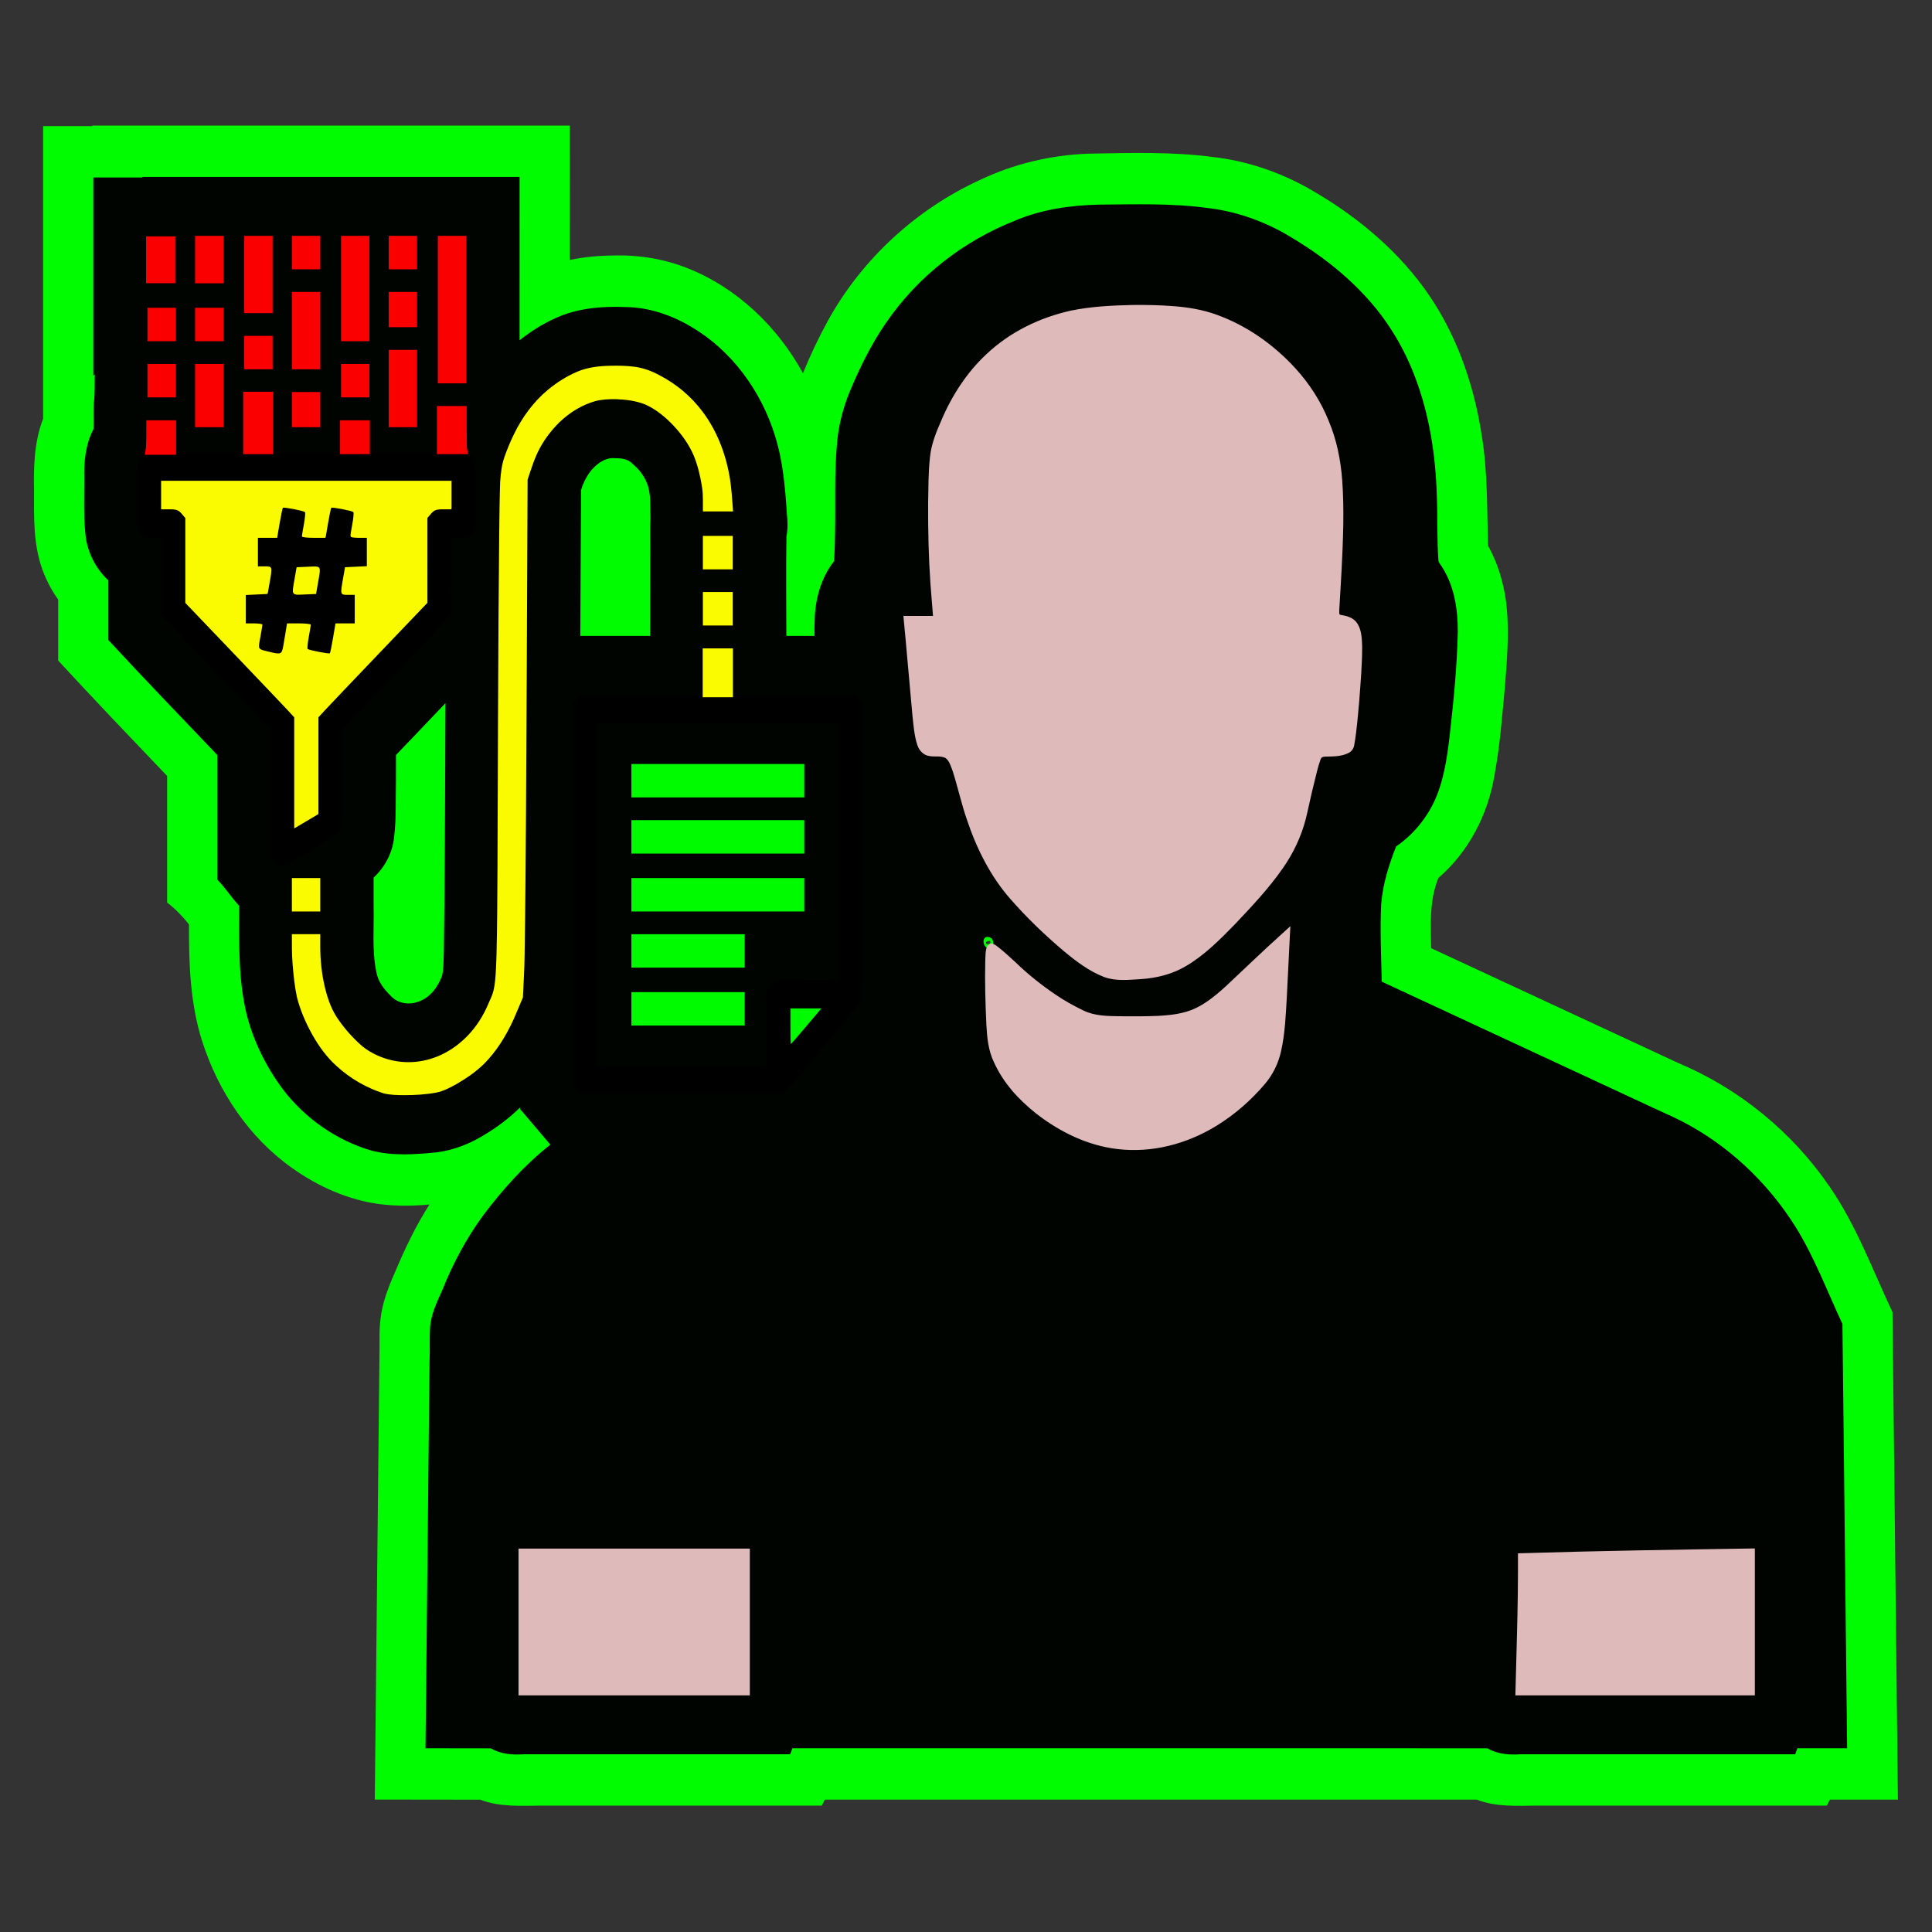 <?xml version="1.0" encoding="UTF-8" standalone="no"?>
<!-- Created with Inkscape (http://www.inkscape.org/) -->

<svg
   version="1.1"
   id="svg228"
   width="512"
   height="512"
   viewBox="0 0 512 512"
   sodipodi:docname="hashboy.svg"
   xml:space="preserve"
   inkscape:version="1.2.2 (b0a8486541, 2022-12-01)"
   inkscape:export-filename="../GIT Icons/hashboy.png"
   inkscape:export-xdpi="96"
   inkscape:export-ydpi="96"
   xmlns:inkscape="http://www.inkscape.org/namespaces/inkscape"
   xmlns:sodipodi="http://sodipodi.sourceforge.net/DTD/sodipodi-0.dtd"
   xmlns="http://www.w3.org/2000/svg"
   xmlns:svg="http://www.w3.org/2000/svg"><rect x="0" y="0" width="512" height="512" fill="#333333" stroke="none"/><defs
     id="defs232" /><sodipodi:namedview
     id="namedview230"
     pagecolor="#505050"
     bordercolor="#eeeeee"
     borderopacity="1"
     inkscape:showpageshadow="0"
     inkscape:pageopacity="0"
     inkscape:pagecheckerboard="0"
     inkscape:deskcolor="#505050"
     showgrid="false"
     inkscape:zoom="0.7183407"
     inkscape:cx="296.51668"
     inkscape:cy="309.04555"
     inkscape:window-width="1366"
     inkscape:window-height="705"
     inkscape:window-x="0"
     inkscape:window-y="0"
     inkscape:window-maximized="1"
     inkscape:current-layer="g234" /><g
     inkscape:groupmode="layer"
     inkscape:label="Image"
     id="g234"><g
       id="g1207"
       transform="matrix(0.95,0,0,0.972,12.701,7.091)"><path
         id="path4021-7-3"
         style="fill:#00ff00;fill-opacity:0.984;stroke-width:2.743"
         d="m 12.34,27.09 c -4.561,0 -9.122,0 -13.684,0 0,26.596 0,53.193 0,79.789 -2.498,6.282 -2.677,13.157 -2.529,19.826 -0.042,7.116 -0.193,14.456 2.308,21.234 1.088,2.932 2.576,5.718 4.424,8.241 0,5.542 0,11.085 0,16.627 10.012,10.599 20.201,21.03 30.389,31.459 0,11.5 0,23 0,34.5 2.279,1.732 4.324,3.758 6.098,6.004 -0.04,10.702 0.325,21.616 3.697,31.869 4.501,13.748 13.161,26.317 25.14,34.569 7.205,4.997 15.495,8.616 24.223,9.78 4.649,0.587 9.359,0.54 14.02,0.124 -3.755,5.714 -6.768,11.874 -9.475,18.14 -1.898,4.186 -3.677,8.513 -4.179,13.121 -0.449,3.429 -0.175,6.891 -0.294,10.337 -0.434,40.212 -0.868,80.424 -1.301,120.636 9.816,0.011 19.633,0.025 29.449,0.037 5.413,2.042 11.291,1.648 16.963,1.611 26.096,0 52.191,0 78.287,0 0.283,-0.543 0.567,-1.086 0.85,-1.629 60.627,6.6e-4 121.254,10e-4 181.881,0.002 5.295,2.013 11.053,1.686 16.611,1.627 27.005,0 54.011,0 81.016,0 0.283,-0.543 0.567,-1.086 0.85,-1.629 6.328,0 12.656,0 18.984,0 -0.506,-44.303 -1.007,-88.607 -1.514,-132.91 -5.574,-11.571 -10.132,-23.757 -17.603,-34.302 -10.432,-14.864 -25.186,-26.637 -41.977,-33.547 -23.041,-10.454 -46.08,-20.914 -69.114,-31.384 -0.07,-4.763 -0.325,-9.583 0.552,-14.291 0.381,-1.637 0.791,-3.318 1.458,-4.843 8.438,-7.092 13.924,-17.391 15.691,-28.222 1.525,-8.018 2.129,-16.171 2.913,-24.285 0.607,-7.652 1.255,-15.385 0.261,-23.032 -0.763,-5.264 -2.345,-10.452 -5.012,-15.072 -0.27,-10.02 -0.076,-20.108 -1.742,-30.027 -2.242,-14.398 -7.378,-28.541 -16.153,-40.27 -8.593,-11.5 -20.152,-20.508 -32.667,-27.392 -8.033,-4.325 -16.858,-7.205 -25.931,-8.251 -11.634,-1.516 -23.396,-1.143 -35.094,-0.931 -10.366,0.393 -20.678,2.752 -30.089,7.143 -17.746,7.937 -32.979,21.535 -42.523,38.504 -2.573,4.598 -4.883,9.347 -6.898,14.215 -7.128,-12.752 -18.477,-23.318 -32.169,-28.629 -6.545,-2.541 -13.601,-3.666 -20.612,-3.474 -4.117,0.034 -8.243,0.383 -12.278,1.224 0.002,-12.215 0.006,-24.43 0.008,-36.645 -44.411,0 -88.823,0 -133.234,0 v 0.1 z M 262.68,249.209 c 0.573,0.355 0.003,0.983 -0.489,0.918 -0.661,0.048 -0.692,-0.737 -0.028,-0.794 0.172,-0.034 0.344,-0.117 0.517,-0.124 z" /><path
         id="path4021-7"
         style="fill:#000000;fill-opacity:0.984;stroke-width:2.743"
         d="m 26.339,41.089 c -4.561,0 -9.122,1e-6 -13.682,0 0,18.027 0,36.055 0,54.082 0.563,-0.963 0.359,0.219 0.392,0.742 -0.031,1.913 0.025,3.792 -0.128,5.645 -0.378,2.692 -0.069,5.458 -0.211,8.14 -2.216,4.087 -2.737,8.951 -2.563,13.612 -0.018,5.414 -0.241,10.866 0.445,16.244 0.778,4.433 3.061,8.516 6.268,11.376 0,5.429 0,10.858 0,16.287 10.017,10.576 20.224,20.937 30.39,31.345 0,11.321 0,22.643 0,33.964 2.22,2.195 3.929,4.909 6.107,7.147 -0.016,9.809 -0.308,19.795 2.017,29.364 1.917,7.53 5.513,14.487 10.046,20.522 6.368,8.185 15.158,14.056 24.676,16.809 5.993,1.555 12.217,1.103 18.295,0.524 4.878,-0.594 9.579,-2.431 13.83,-5.069 3.376,-1.996 6.569,-4.37 9.45,-7.137 -0.053,0.637 0.658,0.945 0.948,1.435 2.51,2.89 5.02,5.779 7.53,8.669 -7.092,5.441 -13.282,12.164 -18.825,19.395 -4.591,6.13 -8.331,12.978 -11.289,20.189 -1.542,3.408 -3.338,6.874 -3.456,10.766 -0.152,2.89 6.9e-4,5.787 -0.122,8.679 -0.376,35.18 -0.753,70.36 -1.129,105.54 6.077,0.005 12.154,0.008 18.231,0.024 2.81,1.613 6.075,1.81 9.187,1.612 24.77,0 49.539,0 74.309,0 0.205,-0.543 0.41,-1.086 0.614,-1.629 64.629,6.6e-4 129.258,0.001 193.888,0.002 2.816,1.639 6.1,1.824 9.226,1.627 25.543,0 51.087,0 76.63,0 0.205,-0.543 0.41,-1.086 0.614,-1.629 4.626,0 9.252,10e-6 13.877,0 -0.437,-38.564 -0.872,-77.128 -1.309,-115.692 -4.218,-8.836 -7.801,-18.158 -13.043,-26.42 -7.989,-12.457 -19.106,-22.479 -31.783,-28.86 -3.475,-1.727 -7.059,-3.18 -10.565,-4.83 -24.377,-11.066 -48.749,-22.143 -73.12,-33.225 -0.172,-7.002 -0.502,-14.038 -0.164,-21.057 0.438,-5.501 2.139,-10.796 4.175,-15.809 4.381,-2.933 8.08,-7.111 10.527,-12.037 2.703,-5.576 3.66,-11.893 4.394,-18.075 1.101,-9.444 2.069,-18.926 2.281,-28.449 0.031,-6.02 -0.993,-12.28 -4.199,-17.316 -0.353,-0.679 -0.991,-1.219 -1.2,-1.953 -0.434,-5.745 -0.21,-11.517 -0.438,-17.272 -0.292,-11.231 -2.044,-22.532 -6.108,-32.913 -2.975,-7.693 -7.289,-14.766 -12.675,-20.719 -6.849,-7.621 -15.117,-13.583 -23.797,-18.457 -6.709,-3.65 -14.005,-6.053 -21.478,-6.878 -9.997,-1.338 -20.091,-0.974 -30.139,-0.915 -8.003,0.179 -16.09,1.273 -23.599,4.417 -14.028,5.41 -26.85,14.927 -35.9,27.842 -4.118,5.812 -7.347,12.303 -10.187,18.937 -1.872,4.537 -3.132,9.388 -3.494,14.353 -0.726,7.938 -0.342,15.926 -0.51,23.887 -0.021,2.588 -0.121,5.175 -0.256,7.758 -3.612,4.45 -5.354,10.416 -5.432,16.29 -0.07,1.366 -0.07,2.736 -0.047,4.104 -2.617,0 -5.234,0 -7.852,0 -0.012,-9.042 -0.109,-18.089 0.032,-27.128 0.424,-2.032 0.331,-4.121 0.124,-6.175 -0.489,-7.134 -1.094,-14.355 -3.285,-21.151 -3.934,-12.541 -12.313,-23.386 -23.087,-29.636 -5.725,-3.393 -12.158,-5.514 -18.709,-5.569 -6.635,-0.259 -13.452,0.282 -19.64,3.094 -3.495,1.534 -6.785,3.588 -9.851,5.963 0.002,-14.845 0.006,-29.689 0.007,-44.534 -35.078,0 -70.156,0 -105.234,0 v 0.1 z m 131.718,76.532 c 1.761,0.018 3.735,0.137 5.054,1.578 2.347,1.876 4.245,4.609 4.666,7.802 0.421,2.234 0.186,4.533 0.306,6.793 -0.178,3.457 -6.2e-4,6.921 -0.06,10.381 0.005,7.301 -0.007,14.602 -0.029,21.903 -6.495,0 -12.99,0 -19.484,0 0.067,-13.252 0.135,-26.504 0.202,-39.756 1.071,-3.501 3.302,-6.749 6.507,-8.189 0.895,-0.396 1.871,-0.599 2.838,-0.512 z m -47.189,72.179 c -0.106,20.767 -0.094,41.537 -0.428,62.302 -0.093,2.192 -0.003,4.434 -0.474,6.577 -1.172,3.174 -3.431,6.023 -6.5,7.084 -2.635,0.991 -5.863,0.632 -7.888,-1.599 -1.815,-1.743 -3.547,-3.862 -3.981,-6.539 -1.237,-5.865 -0.595,-11.912 -0.744,-17.866 0,-2.598 0,-5.196 0,-7.795 3.161,-2.811 5.393,-6.927 5.755,-11.382 0.583,-4.846 0.362,-9.747 0.475,-14.62 0.013,-2.471 0.017,-4.941 0.016,-7.412 4.596,-4.711 9.218,-9.392 13.793,-14.128 -0.008,1.793 -0.016,3.585 -0.024,5.378 z m 151.968,58.506 c 0.931,0.444 1.209,1.867 0.483,2.651 -0.389,0.573 -1.042,0.452 -1.53,0.12 -0.354,-0.363 -0.804,-0.897 -0.779,-1.478 -0.167,-0.795 0.444,-1.594 1.211,-1.454 0.207,0.005 0.411,0.116 0.615,0.161 z" /><path
         id="path4021"
         style="fill:#e2bdbd;fill-opacity:0.984;stroke-width:2.743"
         d="m 474.652,414.901 c -20.822,0.317 -41.645,0.62 -62.462,1.25 -0.703,0.019 -1.406,0.039 -2.109,0.058 0.041,7.384 -0.077,14.767 -0.277,22.148 -0.14,5.526 -0.302,11.05 -0.449,16.576 22.268,0 44.536,0 66.805,0 0,-13.352 0,-26.704 0,-40.055 -0.503,0.008 -1.005,0.016 -1.508,0.024 z" /><path
         id="path4019"
         style="fill:#e2bdbd;fill-opacity:0.984;stroke-width:2.743"
         d="m 131.275,416.538 c 0,12.798 0,25.597 0,38.395 21.509,0 43.018,0 64.527,0 0,-13.34 0,-26.68 0,-40.021 -21.509,0 -43.018,0 -64.527,0 0,0.542 0,1.084 0,1.625 z" /><path
         id="path3963"
         style="fill:#e2bdbd;fill-opacity:0.984;stroke-width:5.485"
         d="m 343.973,247.547 c -5.212,4.58 -10.263,9.371 -15.393,14.059 -3.349,2.988 -6.979,5.867 -11.25,7 -2.451,0.695 -5.095,0.932 -7.548,1.066 -3.529,0.164 -7.179,0.127 -10.765,0.108 -3.423,-0.062 -6.976,-0.043 -10.171,-1.578 -2.691,-1.261 -5.277,-2.659 -7.796,-4.341 -3.869,-2.57 -7.603,-5.454 -10.998,-8.681 -1.899,-1.677 -3.752,-3.441 -5.82,-4.869 -0.367,-0.173 -0.817,-0.448 -1.204,-0.338 -0.417,0.214 -0.878,0.373 -1.068,0.878 -0.504,1.178 -0.398,2.545 -0.483,3.818 -0.148,5.805 0.042,11.616 0.309,17.414 0.188,3.469 0.545,7.043 2.08,10.15 2.633,5.774 7.01,10.35 11.772,14.041 6.726,5.145 14.545,8.794 22.753,9.716 9.491,1.11 19.192,-1.324 27.534,-6.316 5.043,-3.015 9.643,-6.916 13.598,-11.474 2.174,-2.506 3.747,-5.617 4.492,-8.977 1.102,-4.837 1.291,-9.845 1.59,-14.799 0.331,-6.401 0.651,-12.803 0.979,-19.204 -0.87,0.776 -1.74,1.551 -2.61,2.327 z" /><path
         id="path1061"
         style="fill:#e2bdbd;fill-opacity:0.984;stroke-width:5.485"
         d="m 302.66,75.853 c -5.791,0.127 -11.61,0.395 -17.317,1.546 -8.567,1.863 -16.884,5.718 -23.592,11.915 -5.385,4.911 -9.609,11.236 -12.59,18.156 -1.438,3.168 -2.781,6.473 -3.123,10.029 -0.452,4.123 -0.417,8.286 -0.497,12.432 -0.037,7.308 0.125,14.623 0.643,21.911 0.239,2.929 0.478,5.858 0.717,8.787 -2.753,0 -5.507,0 -8.26,0 0.894,9.03 1.656,18.088 2.523,27.138 0.319,2.727 0.486,5.53 1.388,8.121 0.517,1.524 1.764,2.735 3.263,2.932 1.509,0.326 3.14,-0.162 4.575,0.55 1.138,0.832 1.534,2.382 2.043,3.694 1.416,4.333 2.392,8.824 3.926,13.114 2.709,7.932 6.607,15.483 12.061,21.552 4.587,5.144 9.59,9.835 14.826,14.169 3.518,2.874 7.215,5.628 11.401,7.193 3.327,1.185 6.876,0.754 10.304,0.559 4.411,-0.282 8.83,-1.361 12.737,-3.676 4.975,-2.901 9.216,-7.042 13.344,-11.188 4.701,-4.859 9.438,-9.737 13.429,-15.325 2.909,-4.062 5.194,-8.683 6.476,-13.66 0.761,-3.032 1.373,-6.107 2.159,-9.132 0.615,-2.301 1.081,-4.663 1.909,-6.887 0.168,-0.645 0.785,-0.796 1.322,-0.793 2.169,-0.052 4.433,0.021 6.456,-0.977 0.872,-0.391 1.516,-1.255 1.64,-2.283 0.707,-3.941 1.011,-7.952 1.38,-11.943 0.375,-4.945 0.83,-9.895 0.81,-14.862 -0.065,-2.259 -0.173,-4.767 -1.586,-6.566 -1.12,-1.401 -2.868,-1.752 -4.466,-2.024 -0.488,-0.058 -0.275,-0.769 -0.341,-1.13 0.196,-3.629 0.477,-7.384 0.657,-11.071 0.406,-8.131 0.785,-16.299 0.18,-24.43 -0.418,-5.619 -1.58,-11.207 -3.803,-16.312 -2.191,-5.328 -5.394,-10.11 -9.196,-14.197 -6.213,-6.665 -13.828,-11.806 -22.124,-14.713 -3.873,-1.368 -7.921,-2.016 -11.973,-2.304 -3.76,-0.296 -7.533,-0.36 -11.302,-0.325 z" /><g
         id="g1059"
         transform="matrix(0.422,0,0,0.486,-264.045,62.522)"><path
           id="path1007"
           style="fill:#00ff00;fill-opacity:0.984;stroke-width:4.991"
           d="m 1114.758,422.783 c 0,7.438 0,14.875 0,22.312 7.085,-6.208 14.345,-12.251 20.804,-19.128 1.672,-1.728 3.343,-3.456 5.014,-5.184 -8.606,0 -17.212,0 -25.818,0 0,0.667 0,1.333 0,2 z" /><path
           id="path676"
           style="fill:#ffff00;fill-opacity:0.984;stroke-width:7.058"
           d="m 794.865,172.719 c -1.999,0.043 -4.381,0.088 -5.734,1.805 -1.288,1.712 -1.333,3.961 -1.73,5.987 -0.31,2.195 -0.719,4.398 -0.749,6.616 0.106,1.768 1.881,2.778 3.455,3.061 3.419,0.687 6.932,0.359 10.395,0.441 1.167,0 2.335,0 3.502,0 0.815,-4.24 1.98,-8.428 2.372,-12.739 0.105,-1.374 0.242,-3.158 -1.125,-3.967 -1.673,-0.936 -3.673,-0.952 -5.538,-1.135 -1.614,-0.1 -3.231,-0.078 -4.847,-0.07 z" /><path
           id="path605"
           style="fill:#ffff00;fill-opacity:0.984;stroke-width:7.058"
           d="m 698.92,127.377 c 0,5.307 0,10.615 0,15.922 2.862,0.046 5.731,-0.098 8.587,0.082 2.786,0.265 5.542,1.739 7,4.17 0.876,2.139 0.823,4.511 0.978,6.782 0.279,8.596 0.164,17.199 0.223,25.798 0.013,5.223 0.026,10.445 0.038,15.668 23.626,20.877 47.248,41.758 70.871,62.639 0.033,14.717 -0.071,29.415 0.088,44.127 0.1,5.513 0.1,11.036 0.523,16.535 0.063,0.792 0.306,1.563 0.964,2.055 0.329,0.685 0.999,0.364 1.584,0.291 2.132,-0.627 4.095,-1.733 6.106,-2.666 3.365,-1.662 6.701,-3.384 10.053,-5.072 0,-18.152 0,-36.305 0,-54.457 22.29,-20.122 44.607,-40.214 67.147,-60.056 1.748,-1.544 3.493,-3.089 5.242,-4.631 0.026,-12.864 -0.061,-25.729 0.065,-38.592 0.111,-2.968 0.017,-5.983 0.666,-8.898 0.337,-1.621 2.038,-2.355 3.428,-2.891 2.01,-0.761 4.169,-0.955 6.303,-0.908 1.612,0.017 3.427,-0.557 4.16,-2.12 0.929,-2.105 0.605,-4.48 0.693,-6.718 9.1e-4,-3.02 1.3e-4,-6.04 3.9e-4,-9.06 -64.906,0 -129.812,0 -194.719,0 0,0.667 0,1.333 0,2 z m 87.066,15.537 c 2.437,0.381 4.983,0.507 7.263,1.523 1.201,0.506 1.002,2.003 0.887,3.053 -0.283,2.377 -1.112,4.645 -1.541,6.989 -0.238,1.782 1.068,3.389 2.689,3.971 2.282,0.872 4.74,1.165 7.149,1.472 2.339,0.263 5.007,-0.051 6.65,-1.92 1.951,-2.227 2.496,-5.252 3.204,-8.036 0.624,-2.496 1.02,-5.087 2.107,-7.437 2.519,0.745 5.167,0.719 7.765,0.844 1.435,0.143 3.326,0.509 3.75,2.129 0.624,2.737 -0.756,5.387 -0.824,8.112 -0.183,2.005 0.526,4.257 2.389,5.266 2.308,1.302 5.05,0.972 7.586,1.18 0.445,2.436 0.22,4.938 0.285,7.403 0,1.749 0,3.497 0,5.246 -4.906,0 -9.812,0 -14.719,0 -0.54,3.957 -1.316,7.886 -1.635,11.869 -0.149,2.186 0.028,4.786 1.906,6.238 1.638,1.312 3.842,1.133 5.791,1.27 0.46,2.501 0.24,5.067 0.305,7.597 0,1.681 0,3.362 0,5.044 -2.909,0.065 -5.843,-0.169 -8.733,0.246 -1.778,0.222 -3.397,1.42 -3.98,3.136 -0.838,2.507 -1.217,5.142 -1.878,7.699 -0.428,1.529 -0.651,3.184 -1.532,4.533 -0.797,0.432 -1.792,0.155 -2.668,0.179 -2.695,-0.199 -5.454,-0.096 -8.083,-0.794 -0.831,-0.116 -0.998,-0.999 -0.961,-1.696 0.106,-3.279 0.746,-6.514 1.117,-9.769 0.156,-1.178 0.313,-2.357 0.469,-3.535 -4.427,0.045 -8.858,-0.102 -13.281,0.104 -1.843,0.104 -3.892,0.726 -4.82,2.465 -0.991,1.933 -1.18,4.147 -1.748,6.221 -0.545,2.096 -0.845,4.266 -1.592,6.303 -0.423,1.166 -1.862,1.071 -2.874,1.165 -2.626,0.033 -5.33,-0.15 -7.804,-1.092 -0.849,-0.265 -0.629,-1.378 -0.74,-2.061 -6.7e-4,-4.371 0.315,-8.736 0.459,-13.104 -3.711,0 -7.422,0 -11.133,0 0.046,-3.757 -0.107,-7.522 0.12,-11.273 0.104,-0.566 0.007,-1.499 0.801,-1.568 3.285,-0.851 6.685,-1.203 10.07,-1.313 1.924,-0.13 3.549,-1.543 4.197,-3.32 0.971,-2.513 1.397,-5.2 1.847,-7.845 0.288,-1.882 0.347,-4.2 -1.27,-5.526 -1.81,-1.432 -4.265,-1.095 -6.421,-1.187 -0.634,0.138 -0.924,-0.234 -0.862,-0.852 -0.242,-3.666 -0.08,-7.347 -0.129,-11.019 -0.265,-0.879 0.407,-0.881 1.098,-0.864 3.859,-0.254 7.719,-0.503 11.578,-0.754 1.239,-5.601 2.479,-11.202 3.719,-16.803 1.342,0.171 2.685,0.341 4.027,0.512 z" /><path
           style="fill:#000000"
           d="m 851.756,469.02 c -23.836,-4.282 -44.612,-19.868 -55.155,-41.376 -5.465,-11.149 -7.088,-18.001 -7.778,-32.833 l -0.593,-12.75 h 8.144 8.144 v 9.34 c 0,11.173 2.533,22.081 7.192,30.974 4.25,8.112 16.382,20.244 24.494,24.494 33.218,17.403 73.307,1.099 85.591,-34.808 l 2.224,-6.5 0.539,-140.5 c 0.604,-157.418 -0.066,-144.038 8.044,-160.583 9.47,-19.319 27.748,-34.28 48.917,-40.04 8.93,-2.43 29.021,-2.438 38,-0.015 15.707,4.239 31.481,14.76 41.035,27.373 9.556,12.615 14.546,25.95 15.67,41.878 l 0.592,8.387 h -8.149 -8.149 v -5.34 c 0,-7.243 -3.259,-19.468 -7.192,-26.974 -4.25,-8.112 -16.382,-20.244 -24.494,-24.494 -33.217,-17.403 -73.307,-1.099 -85.59,34.808 l -2.224,6.5 -0.539,140.5 c -0.6,156.426 -0.016,143.931 -7.456,159.5 -9.404,19.68 -28.315,35.489 -49.005,40.968 -7.36,1.949 -25.139,2.77 -32.263,1.49 z m 123.217,-1.413 -2.454,-2.455 V 358.062 250.971 l 2.454,-2.455 2.455,-2.455 h 41.545 41.545 v -12 -12 h 8 8 v 12 12 h 41.545 41.545 l 2.454,2.455 2.455,2.455 v 82.095 c 0,69.156 -0.225,82.521 -1.426,84.795 -0.784,1.485 -12.618,13.838 -26.296,27.45 l -24.87,24.75 h -67.249 -67.249 z m 125.545,-35.091 c 0,-28.781 -2.326,-26.455 26.454,-26.455 h 21.546 v -72 -72 h -80 -80 v 96 96 h 56 56 z m -88,-10.455 v -8 h 36 36 v 8 8 h -36 -36 z m 0,-32 v -8 h 36 36 v 8 8 h -36 -36 z m 0,-32 v -8 h 56 56 v 8 8 h -56 -56 z m 0,-32 v -8 h 56 56 v 8 8 h -56 -56 z m 0,-32 v -8 h 56 56 v 8 8 h -56 -56 z m 114.5,138 9.962,-10 h -10.231 -10.231 v 10 c 0,5.5 0.121,10 0.269,10 0.148,0 4.752,-4.5 10.231,-10 z m -338.5,-74 v -8 h 8 8 v 8 8 h -8 -8 z m -13.548,-18.646 -2.452,-2.646 v -35.604 -35.604 l -31.843,-28.261 c -17.514,-15.544 -33.713,-29.987 -35.997,-32.096 l -4.154,-3.835 v -21.654 -21.654 h -5.545 c -4.554,0 -5.984,-0.439 -8,-2.455 -2.435,-2.435 -2.455,-2.609 -2.455,-21.545 0,-18.936 0.02,-19.111 2.455,-21.545 1.35,-1.35 3.15,-2.455 4,-2.455 1.265,0 1.545,-1.451 1.545,-8 v -8 h 8 8 v 8 8 h 24 24 v -16 -16 h 8 8 v 16 16 h 24 24 v -8 -8 h 8 8 v 8 8 h 24 24 v -12 -12 h 8 8 v 12 c 0,10.157 0.237,12 1.546,12 0.85,0 2.65,1.105 4,2.455 2.435,2.435 2.454,2.609 2.454,21.545 0,18.936 -0.02,19.111 -2.454,21.545 -2.016,2.016 -3.446,2.455 -8,2.455 h -5.545 l -0.014,20.25 c -0.01,11.137 -0.261,21.172 -0.564,22.3 -0.303,1.127 -16.496,16.202 -35.984,33.5 l -35.433,31.45 v 27.316 c 0,17.356 -0.39,28.039 -1.065,29.3 -1.289,2.407 -36.077,19.884 -39.58,19.884 -1.369,0 -3.538,-1.17 -4.906,-2.646 z m 29.548,-53.519 v -27.142 l 4.154,-3.835 c 2.285,-2.109 18.484,-16.553 35.998,-32.096 l 31.843,-28.261 V 170.767 146.971 l 2.455,-2.455 c 2.016,-2.016 3.446,-2.455 8,-2.455 h 5.545 v -8 -8 h -96 -96 v 8 8 h 5.545 c 4.554,0 5.984,0.439 8,2.455 l 2.454,2.455 v 23.795 23.795 l 31.843,28.261 c 17.514,15.544 33.713,29.987 35.998,32.096 l 4.154,3.835 v 31.165 31.165 l 8,-4.022 8,-4.022 v -27.142 z m -33,-63.994 c -7.251,-1.522 -6.924,-1.038 -5.426,-8.018 0.746,-3.478 1.372,-6.661 1.391,-7.073 0.019,-0.412 -2.44,-0.75 -5.465,-0.75 h -5.5 v -7.956 -7.956 l 7.212,-0.294 7.212,-0.294 1.244,-6 c 1.973,-9.513 1.977,-9.5 -3.168,-9.5 h -4.5 v -8 -8 h 6.358 6.358 l 1.637,-8.161 c 0.9,-4.489 1.867,-8.391 2.148,-8.672 0.509,-0.509 13.271,1.573 14.573,2.378 0.377,0.233 0.081,3.244 -0.658,6.69 -0.739,3.446 -1.36,6.603 -1.379,7.016 -0.019,0.412 3.501,0.75 7.823,0.75 h 7.858 l 1.637,-8.161 c 0.9,-4.489 1.867,-8.391 2.148,-8.672 0.509,-0.509 13.271,1.573 14.573,2.378 0.377,0.233 0.081,3.244 -0.658,6.69 -0.739,3.446 -1.36,6.603 -1.379,7.016 -0.019,0.412 2.44,0.75 5.465,0.75 h 5.5 v 7.956 7.956 l -7.212,0.294 -7.212,0.294 -1.244,6 c -1.973,9.513 -1.977,9.5 3.168,9.5 h 4.5 v 8 8 h -6.358 -6.358 l -1.637,8.161 c -0.9,4.489 -1.844,8.368 -2.097,8.622 -0.442,0.442 -13.381,-1.674 -14.68,-2.4 -0.346,-0.194 -0.024,-3.171 0.715,-6.617 0.739,-3.446 1.36,-6.603 1.379,-7.016 0.019,-0.412 -3.515,-0.75 -7.854,-0.75 h -7.889 l -0.69,3.75 c -0.379,2.062 -1.142,5.888 -1.694,8.5 -1.113,5.263 -1.391,5.364 -9.839,3.591 z m 32.668,-38.341 c 2.097,-10.11 2.429,-9.626 -6.38,-9.292 l -7.712,0.292 -1.244,6 c -2.097,10.11 -2.429,9.626 6.38,9.292 l 7.712,-0.292 z m 256.332,14.5 v -8 h 8 8 v 8 8 h -8 -8 z m 0,-32 v -8 h 8 8 v 8 8 h -8 -8 z M 724.518,78.062 v -16 h 8 8 v 16 16 h -8 -8 z m 64,8 v -8 h 8 8 v 8 8 h -8 -8 z m 64,-12 v -20 h 8 8 v 20 20 h -8 -8 z m -160,-4 v -8 h 8 8 v 8 8 h -8 -8 z m 128,0 v -8 h 8 8 v 8 8 h -8 -8 z m 64,-40 V -9.938 h 8 8 V 30.062 70.062 h -8 -8 z m -128,24 v -8 h 8 8 v 8 8 h -8 -8 z m 32,-12 V 22.062 h 8 8 v 20 20 h -8 -8 z m -96,-4 v -8 h 8 8 v 8 8 h -8 -8 z m 32,0 v -8 h 8 8 v 8 8 h -8 -8 z m 96,-20 V -9.938 h 8 8 v 28 28 h -8 -8 z m 32,12 v -8 h 8 8 v 8 8 h -8 -8 z m -96,-20 V -9.938 h 8 8 V 10.062 30.062 h -8 -8 z M 692.518,2.062 v -12 h 8 8 v 12 12 h -8 -8 z m 32,0 v -12 h 8 8 v 12 12 h -8 -8 z m 64,-4 v -8 h 8 8 v 8 8 h -8 -8 z m 64,0 v -8 h 8 8 v 8 8 h -8 -8 z"
           id="path603" /><path
           id="path678"
           style="fill:#ff0000;fill-opacity:0.984;stroke-width:7.058"
           d="m 690.568,-9.049 c 0,8.091 0,16.182 0,24.273 6.438,0 12.875,0 19.312,0 0,-8.758 0,-17.516 0,-26.273 -6.438,0 -12.875,0 -19.312,0 0,0.667 0,1.333 0,2 z" /><path
           id="path749"
           style="fill:#ff0000;fill-opacity:0.984;stroke-width:4.991"
           d="m 722.982,-9.352 c 0,8.214 0,16.427 0,24.641 6.255,1e-6 12.51,0 18.766,0 0,-8.88 0,-17.76 0,-26.641 -6.255,-1e-6 -12.51,0 -18.766,0 0,0.667 0,1.333 0,2 z" /><path
           id="path751"
           style="fill:#ff0000;fill-opacity:0.984;stroke-width:4.991"
           d="m 755.467,-9.352 c 0,13.792 0,27.583 0,41.375 6.255,-10e-7 12.509,0 18.764,0 0,-14.458 0,-28.917 0,-43.375 -6.255,0 -12.509,-1e-6 -18.764,0 0,0.667 0,1.333 0,2 z" /><path
           id="path753"
           style="fill:#ff0000;fill-opacity:0.984;stroke-width:4.991"
           d="m 786.965,-9.352 c 0,5.589 0,11.177 0,16.766 6.255,0 12.51,0 18.766,0 0,-6.255 0,-12.51 0,-18.766 -6.255,-1e-6 -12.51,0 -18.766,0 0,0.667 0,1.333 0,2 z" /><path
           id="path755"
           style="fill:#ff0000;fill-opacity:0.984;stroke-width:4.991"
           d="m 819.449,-9.352 c 0,19.042 0,38.083 0,57.125 6.255,0 12.51,-10e-7 18.766,0 0,-19.708 0,-39.417 0,-59.125 -6.255,-1e-6 -12.51,0 -18.766,0 0,0.667 0,1.333 0,2 z" /><path
           id="path757"
           style="fill:#ff0000;fill-opacity:0.984;stroke-width:4.991"
           d="m 850.949,-9.352 c 0,5.589 0,11.177 0,16.766 6.255,0 12.51,0 18.766,0 0,-6.255 0,-12.51 0,-18.766 -6.255,-1e-6 -12.51,0 -18.766,0 0,0.667 0,1.333 0,2 z" /><path
           id="path759"
           style="fill:#ff0000;fill-opacity:0.984;stroke-width:4.991"
           d="m 883.434,-9.352 c 0,26.917 0,53.833 0,80.75 6.255,0 12.51,-10e-7 18.766,0 0,-27.583 0,-55.167 0,-82.75 -6.255,-1e-6 -12.51,0 -18.766,0 0,0.667 0,1.333 0,2 z" /><path
           id="path761"
           style="fill:#ff0000;fill-opacity:0.984;stroke-width:4.991"
           d="m 850.949,22.148 c 0,5.917 0,11.833 0,17.75 6.255,0 12.51,-10e-7 18.766,0 0,-6.583 0,-13.167 0,-19.75 -6.255,-10e-7 -12.51,-10e-7 -18.766,0 0,0.667 0,1.333 0,2 z" /><path
           id="path763"
           style="fill:#ff0000;fill-opacity:0.984;stroke-width:4.991"
           d="m 850.949,54.633 c 0,13.791 0,27.582 0,41.373 6.255,0 12.51,0 18.766,0 0,-14.458 0,-28.915 0,-43.373 -6.255,10e-7 -12.51,0 -18.766,0 0,0.667 0,1.333 0,2 z" /><path
           id="path767"
           style="fill:#ff0000;fill-opacity:0.984;stroke-width:4.991"
           d="m 819.449,62.508 c 0,5.588 0,11.176 0,16.764 6.255,0 12.51,0 18.766,0 0,-6.255 0,-12.509 0,-18.764 -6.255,0 -12.51,10e-7 -18.766,0 0,0.667 0,1.333 0,2 z" /><path
           id="path769"
           style="fill:#ff0000;fill-opacity:0.984;stroke-width:4.991"
           d="m 786.965,22.148 c 0,13.792 0,27.583 0,41.375 6.255,-10e-7 12.51,0 18.766,0 0,-14.458 0,-28.917 0,-43.375 -6.255,-10e-7 -12.51,-10e-7 -18.766,0 0,0.667 0,1.333 0,2 z" /><path
           id="path771"
           style="fill:#ff0000;fill-opacity:0.984;stroke-width:4.991"
           d="m 786.965,78.256 c 0,5.917 0,11.833 0,17.75 6.255,0 12.51,0 18.766,0 0,-6.583 0,-13.167 0,-19.75 -6.255,0 -12.51,0 -18.766,0 0,0.667 0,1.333 0,2 z" /><path
           id="path773"
           style="fill:#ff0000;fill-opacity:0.984;stroke-width:4.991"
           d="m 755.467,46.758 c 0,5.589 0,11.177 0,16.766 6.255,-10e-7 12.509,0 18.764,0 0,-6.255 0,-12.51 0,-18.766 -6.255,0 -12.509,10e-7 -18.764,0 0,0.667 0,1.333 0,2 z" /><path
           id="path775"
           style="fill:#ff0000;fill-opacity:0.984;stroke-width:4.991"
           d="m 722.982,62.508 c 0,11.166 0,22.332 0,33.498 6.255,0 12.51,0 18.766,0 0,-11.833 0,-23.665 0,-35.498 -6.255,10e-7 -12.51,0 -18.766,0 0,0.667 0,1.333 0,2 z" /><path
           id="path777"
           style="fill:#ff0000;fill-opacity:0.984;stroke-width:4.991"
           d="m 722.982,31.008 c 0,5.589 0,11.177 0,16.766 6.255,0 12.51,-10e-7 18.766,0 0,-6.255 0,-12.51 0,-18.766 -6.255,10e-7 -12.51,0 -18.766,0 0,0.667 0,1.333 0,2 z" /><path
           id="path779"
           style="fill:#ff0000;fill-opacity:0.984;stroke-width:4.991"
           d="m 691.482,31.008 c 0,5.589 0,11.177 0,16.766 6.255,0 12.51,-10e-7 18.766,0 0,-6.255 0,-12.51 0,-18.766 -6.255,10e-7 -12.51,0 -18.766,0 0,0.667 0,1.333 0,2 z" /><path
           id="path781"
           style="fill:#ff0000;fill-opacity:0.984;stroke-width:4.991"
           d="m 691.482,62.508 c 0,5.588 0,11.176 0,16.764 6.255,0 12.51,0 18.766,0 0,-6.255 0,-12.509 0,-18.764 -6.255,10e-7 -12.51,0 -18.766,0 0,0.667 0,1.333 0,2 z" /><path
           id="path958"
           style="fill:#ff0000;fill-opacity:0.984;stroke-width:1.764"
           d="m 882.852,86.137 c 0,8.323 0,16.646 0,24.969 6.898,0 13.796,0 20.693,0 -0.371,-1.566 -1.012,-3.096 -0.915,-4.733 -0.18,-7.41 -0.09,-14.824 -0.116,-22.236 -6.554,0 -13.108,0 -19.662,0 0,0.667 0,1.333 0,2 z" /><path
           id="path960"
           style="fill:#ff0000;fill-opacity:0.984;stroke-width:1.764"
           d="m 818.814,94.141 c 0,5.655 0,11.31 0,16.965 6.554,0 13.108,0 19.662,0 0,-6.322 0,-12.643 0,-18.965 -6.554,0 -13.108,0 -19.662,0 0,0.667 0,1.333 0,2 z" /><path
           id="path962"
           style="fill:#ff0000;fill-opacity:0.984;stroke-width:1.764"
           d="m 754.779,78.131 c 0,10.992 0,21.983 0,32.975 6.553,0 13.107,0 19.66,0 0,-11.658 0,-23.316 0,-34.975 -6.553,0 -13.107,0 -19.66,0 0,0.667 0,1.333 0,2 z" /><path
           id="path964"
           style="fill:#ff0000;fill-opacity:0.984;stroke-width:1.764"
           d="m 690.742,94.135 c -0.054,4.505 0.106,9.024 -0.289,13.516 -0.245,1.267 -0.49,2.535 -0.734,3.803 6.895,0 13.79,1e-5 20.686,0 0,-6.438 0,-12.875 0,-19.312 -6.552,0 -13.104,0 -19.656,0 -0.002,0.665 -0.004,1.329 -0.006,1.994 z" /><path
           id="path989"
           style="fill:#ffff00;fill-opacity:0.984;stroke-width:4.991"
           d="m 786.965,350.924 c 0,5.589 0,11.177 0,16.766 6.255,0 12.51,0 18.766,0 0,-6.255 0,-12.51 0,-18.766 -6.255,0 -12.51,0 -18.766,0 0,0.667 0,1.333 0,2 z" /><path
           id="path991"
           style="fill:#ffff00;fill-opacity:0.984;stroke-width:4.991"
           d="m 998,61.527 c -7.59,0.104 -15.291,0.76 -22.48,3.353 -6.893,2.5 -13.419,5.993 -19.412,10.209 -9.25,6.526 -16.882,15.224 -22.474,25.046 -2.264,3.986 -4.301,8.107 -6.071,12.335 -1.878,4.495 -2.548,9.374 -2.923,14.197 -0.418,9.981 -0.485,19.973 -0.634,29.961 -0.762,62 -0.808,124.005 -1.127,186.007 -0.117,16.492 -0.148,32.988 -0.653,49.474 -0.169,4.578 -0.357,9.296 -0.871,13.903 -0.37,3.48 -1.086,6.982 -2.781,10.08 -1.889,3.71 -3.728,7.466 -6.158,10.863 -8.013,11.592 -20.359,20.047 -34.017,23.465 -12.233,3.133 -25.5,2.178 -37.09,-2.878 -3.389,-1.437 -6.619,-3.252 -9.511,-5.539 -5.564,-4.331 -10.674,-9.281 -15.026,-14.836 -4.548,-5.853 -7.085,-12.982 -8.808,-20.117 -1.707,-7.197 -2.366,-14.614 -2.232,-22.003 0,-1.542 0,-3.084 0,-4.626 -6.257,0 -12.513,0 -18.77,0 0.013,5.536 -0.086,11.083 0.459,16.6 0.583,6.3 1.339,12.614 2.887,18.759 2.191,7.329 5.727,14.201 9.881,20.602 4.404,6.723 9.698,12.928 16.091,17.84 9.246,7.242 20.044,12.41 31.348,15.52 4.506,0.93 9.138,0.957 13.721,1.001 6.985,-0.034 13.994,-0.342 20.901,-1.431 4.91,-0.784 9.475,-2.888 13.933,-4.999 6.368,-3.173 12.594,-6.765 18.055,-11.358 7.983,-6.855 14.325,-15.468 19.272,-24.715 2.107,-4.082 4.111,-8.215 6.176,-12.318 0.411,-8.084 1.042,-16.159 1.129,-24.256 0.481,-26.554 0.689,-53.112 0.915,-79.669 0.412,-53.012 0.612,-106.025 0.908,-159.038 0.048,-9.186 0.096,-18.372 0.144,-27.558 2.407,-6 4.562,-12.168 8.084,-17.635 3.523,-5.574 8.081,-10.45 13.132,-14.667 6.827,-5.516 14.844,-9.616 23.383,-11.693 4.601,-1.007 9.484,-1.196 14.088,-1.108 6.354,0.205 12.772,0.875 18.832,2.882 7.082,2.588 13.368,6.982 18.963,11.972 5.338,4.879 10.197,10.452 13.434,16.964 2.486,5.238 4.102,10.856 5.204,16.538 0.06,0.355 0.205,1.163 0.284,1.696 0.696,3.966 0.407,8.002 0.466,12.006 -0.212,0.846 0.224,1.043 1,0.9 6.316,0 12.633,0 18.949,0 -0.64,-6.766 -0.978,-13.589 -2.457,-20.242 -2.756,-13.144 -8.76,-25.664 -17.71,-35.717 -7.678,-8.724 -17.422,-15.499 -28.013,-20.215 -5.432,-2.538 -11.223,-4.377 -17.201,-5.01 -5.05,-0.567 -10.142,-0.596 -15.217,-0.544 z" /><path
           id="path993"
           style="fill:#ffff00;fill-opacity:0.984;stroke-width:4.991"
           d="m 1058.648,158.975 c 0,5.589 0,11.177 0,16.766 6.583,0 13.167,0 19.75,0 0,-6.255 0,-12.51 0,-18.766 -6.583,0 -13.167,0 -19.75,0 0,0.667 0,1.333 0,2 z" /><path
           id="path995"
           style="fill:#ffff00;fill-opacity:0.984;stroke-width:4.991"
           d="m 1058.648,190.475 c 0,5.589 0,11.177 0,16.766 6.583,0 13.167,0 19.75,0 0,-6.255 0,-12.51 0,-18.766 -6.583,0 -13.167,0 -19.75,0 0,0.667 0,1.333 0,2 z" /><path
           id="path997"
           style="fill:#00ff00;fill-opacity:0.984;stroke-width:4.991"
           d="m 1011.4,286.941 c 0,5.589 0,11.177 0,16.766 38.083,0 76.165,0 114.248,0 0,-6.255 0,-12.51 0,-18.766 -38.083,0 -76.165,0 -114.248,0 0,0.667 0,1.333 0,2 z" /><path
           id="path999"
           style="fill:#00ff00;fill-opacity:0.984;stroke-width:4.991"
           d="m 1011.4,318.441 c 0,5.589 0,11.177 0,16.766 38.083,0 76.165,0 114.248,0 0,-6.255 0,-12.51 0,-18.766 -38.083,0 -76.165,0 -114.248,0 0,0.667 0,1.333 0,2 z" /><path
           id="path1001"
           style="fill:#00ff00;fill-opacity:0.984;stroke-width:4.991"
           d="m 1011.4,350.924 c 0,5.589 0,11.177 0,16.766 38.083,0 76.165,0 114.248,0 0,-6.255 0,-12.51 0,-18.766 -38.083,0 -76.165,0 -114.248,0 0,0.667 0,1.333 0,2 z" /><path
           id="path1003"
           style="fill:#00ff00;fill-opacity:0.984;stroke-width:4.991"
           d="m 1011.4,382.424 c 0,5.589 0,11.177 0,16.766 24.958,0 49.915,0 74.873,0 0,-6.255 0,-12.51 0,-18.766 -24.958,0 -49.915,0 -74.873,0 0,0.667 0,1.333 0,2 z" /><path
           id="path1005"
           style="fill:#00ff00;fill-opacity:0.984;stroke-width:4.991"
           d="m 1011.4,414.908 c 0,5.589 0,11.177 0,16.766 24.958,0 49.915,0 74.873,0 0,-6.255 0,-12.51 0,-18.766 -24.958,0 -49.915,0 -74.873,0 0,0.667 0,1.333 0,2 z" /><path
           id="path1015"
           style="fill:#ffff00;fill-opacity:0.984;stroke-width:1.248"
           d="m 1058.525,222.096 c 0,8.46 0,16.919 0,25.379 6.665,0 13.331,0 19.996,0 0,-9.126 0,-18.253 0,-27.379 -6.665,0 -13.331,0 -19.996,0 0,0.667 0,1.333 0,2 z" /></g></g></g></svg>

